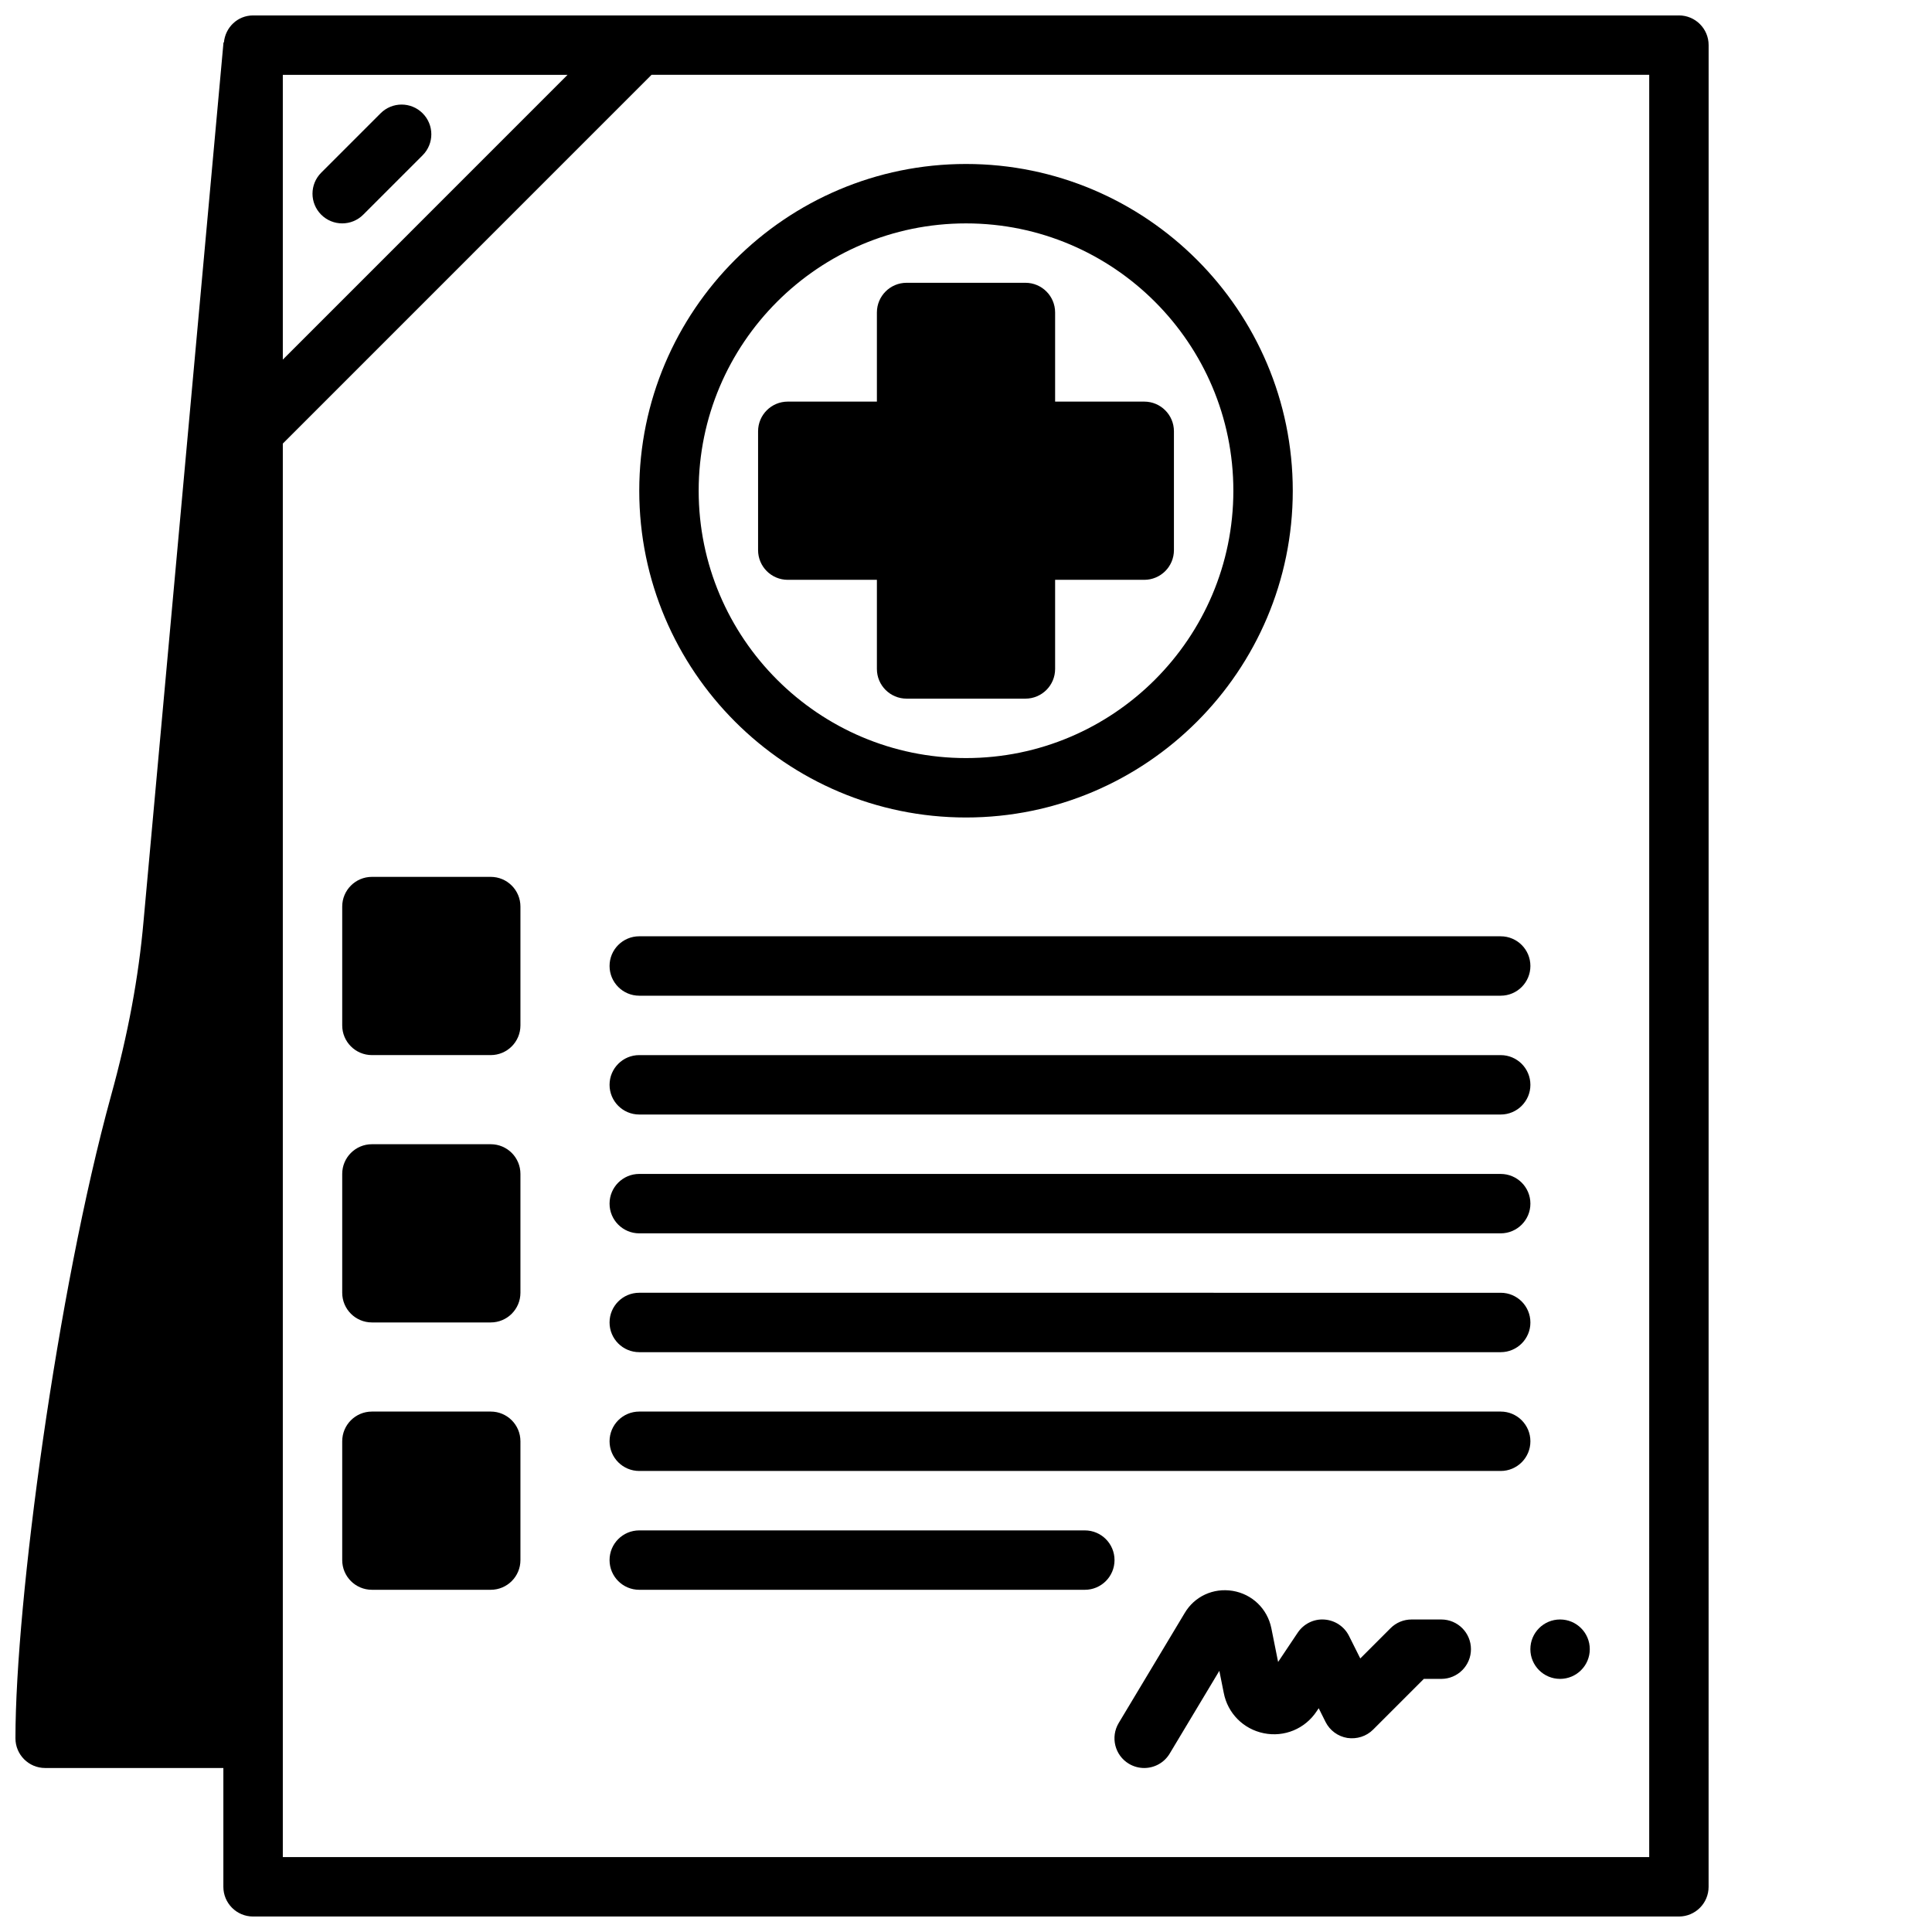 <?xml version="1.0" encoding="UTF-8"?>
<!-- Uploaded to: ICON Repo, www.svgrepo.com, Generator: ICON Repo Mixer Tools -->
<svg width="800px" height="800px" version="1.1" viewBox="144 144 512 512" xmlns="http://www.w3.org/2000/svg">
 <defs>
  <clipPath id="a">
   <path d="m148.09 148.09h448.91v503.81h-448.91z"/>
  </clipPath>
 </defs>
 <path d="m565.31 581.05c0 4.348-3.527 7.871-7.875 7.871s-7.871-3.523-7.871-7.871c0-4.348 3.523-7.871 7.871-7.871s7.875 3.523 7.875 7.871"/>
 <path d="m352.77 297.66h23.617v23.617c0 4.344 3.519 7.871 7.871 7.871h31.488c4.352 0 7.871-3.527 7.871-7.871v-23.617h23.617c4.352 0 7.871-3.527 7.871-7.871v-31.488c0-4.344-3.519-7.871-7.871-7.871h-23.617v-23.617c0-4.344-3.519-7.871-7.871-7.871h-31.488c-4.352 0-7.871 3.527-7.871 7.871v23.617h-23.617c-4.352 0-7.871 3.527-7.871 7.871v31.488c0 4.344 3.519 7.871 7.871 7.871z"/>
 <path d="m313.41 274.05c0 47.742 38.848 86.594 86.594 86.594 47.742 0 86.594-38.848 86.594-86.594-0.004-47.746-38.852-86.594-86.594-86.594-47.746 0-86.594 38.848-86.594 86.594zm86.594-70.848c39.07 0 70.848 31.789 70.848 70.848 0 39.062-31.781 70.848-70.848 70.848-39.07 0-70.848-31.789-70.848-70.848-0.004-39.062 31.777-70.848 70.848-70.848z"/>
 <path d="m305.54 400c0 4.344 3.519 7.871 7.871 7.871h228.29c4.352 0 7.871-3.527 7.871-7.871s-3.519-7.871-7.871-7.871l-228.29-0.004c-4.352 0-7.871 3.527-7.871 7.875z"/>
 <path d="m313.41 439.36h228.29c4.352 0 7.871-3.527 7.871-7.871s-3.519-7.871-7.871-7.871l-228.29-0.004c-4.352 0-7.871 3.527-7.871 7.871 0 4.348 3.519 7.875 7.871 7.875z"/>
 <path d="m313.41 470.85h228.29c4.352 0 7.871-3.527 7.871-7.871s-3.519-7.871-7.871-7.871l-228.29-0.004c-4.352 0-7.871 3.527-7.871 7.871 0 4.348 3.519 7.875 7.871 7.875z"/>
 <path d="m313.41 502.34h228.29c4.352 0 7.871-3.527 7.871-7.871s-3.519-7.871-7.871-7.871l-228.29-0.004c-4.352 0-7.871 3.527-7.871 7.871 0 4.348 3.519 7.875 7.871 7.875z"/>
 <path d="m541.7 518.08h-228.29c-4.352 0-7.871 3.527-7.871 7.871s3.519 7.871 7.871 7.871h228.29c4.352 0 7.871-3.527 7.871-7.871s-3.519-7.871-7.871-7.871z"/>
 <path d="m431.49 549.57h-118.08c-4.352 0-7.871 3.527-7.871 7.871s3.519 7.871 7.871 7.871h118.08c4.352 0 7.871-3.527 7.871-7.871s-3.519-7.871-7.871-7.871z"/>
 <g clip-path="url(#a)">
  <path d="m588.93 148.09h-377.86c-4.102 0-7.359 3.164-7.731 7.164l-0.109-0.008-21.176 232.73c-1.309 14.965-4.133 30.156-8.645 46.461-14.266 51.871-25.316 134.1-25.316 170.23 0 4.344 3.519 7.871 7.871 7.871h47.23v31.488c0 4.344 3.519 7.871 7.871 7.871h377.86c4.352 0 7.871-3.527 7.871-7.871l0.008-488.07c0-4.344-3.519-7.871-7.875-7.871zm-294.52 15.742-75.461 75.465v-75.465zm286.65 472.32h-362.11v-374.6l97.723-97.727h264.39z"/>
 </g>
 <path d="m274.05 376.38h-31.488c-4.352 0-7.871 3.527-7.871 7.871v31.488c0 4.344 3.519 7.871 7.871 7.871h31.488c4.352 0 7.871-3.527 7.871-7.871v-31.488c0-4.344-3.519-7.871-7.871-7.871z"/>
 <path d="m274.05 447.23h-31.488c-4.352 0-7.871 3.527-7.871 7.871v31.488c0 4.344 3.519 7.871 7.871 7.871h31.488c4.352 0 7.871-3.527 7.871-7.871v-31.488c0-4.344-3.519-7.871-7.871-7.871z"/>
 <path d="m274.05 518.08h-31.488c-4.352 0-7.871 3.527-7.871 7.871v31.488c0 4.344 3.519 7.871 7.871 7.871h31.488c4.352 0 7.871-3.527 7.871-7.871v-31.488c0-4.344-3.519-7.871-7.871-7.871z"/>
 <path d="m525.95 573.18h-7.871c-2.094 0-4.094 0.828-5.566 2.305l-8.023 8.023-2.992-5.977c-1.25-2.504-3.754-4.156-6.551-4.336-2.785-0.203-5.473 1.148-7.039 3.481l-5.195 7.762-1.801-8.988c-1.062-5.133-5.086-8.996-10.242-9.855-5.172-0.844-10.133 1.488-12.723 5.894l-17.477 29.125c-2.234 3.731-1.031 8.566 2.699 10.801 1.277 0.762 2.676 1.125 4.055 1.125 2.676 0 5.281-1.363 6.754-3.816l13.16-21.938 1.164 5.816c1.031 5.414 5.195 9.629 10.621 10.723 5.414 1.109 10.91-1.172 13.965-5.762l0.582-0.867 1.812 3.629c1.133 2.266 3.281 3.84 5.777 4.25 2.519 0.371 5.047-0.426 6.824-2.203l13.453-13.449h4.613c4.352 0 7.871-3.527 7.871-7.871 0.004-4.344-3.516-7.871-7.871-7.871z"/>
 <path d="m234.69 203.2c2.016 0 4.031-0.77 5.566-2.305l15.742-15.742c3.078-3.078 3.078-8.055 0-11.133s-8.055-3.078-11.133 0l-15.742 15.742c-3.078 3.078-3.078 8.055 0 11.133 1.535 1.531 3.551 2.305 5.566 2.305z"/>
</svg>